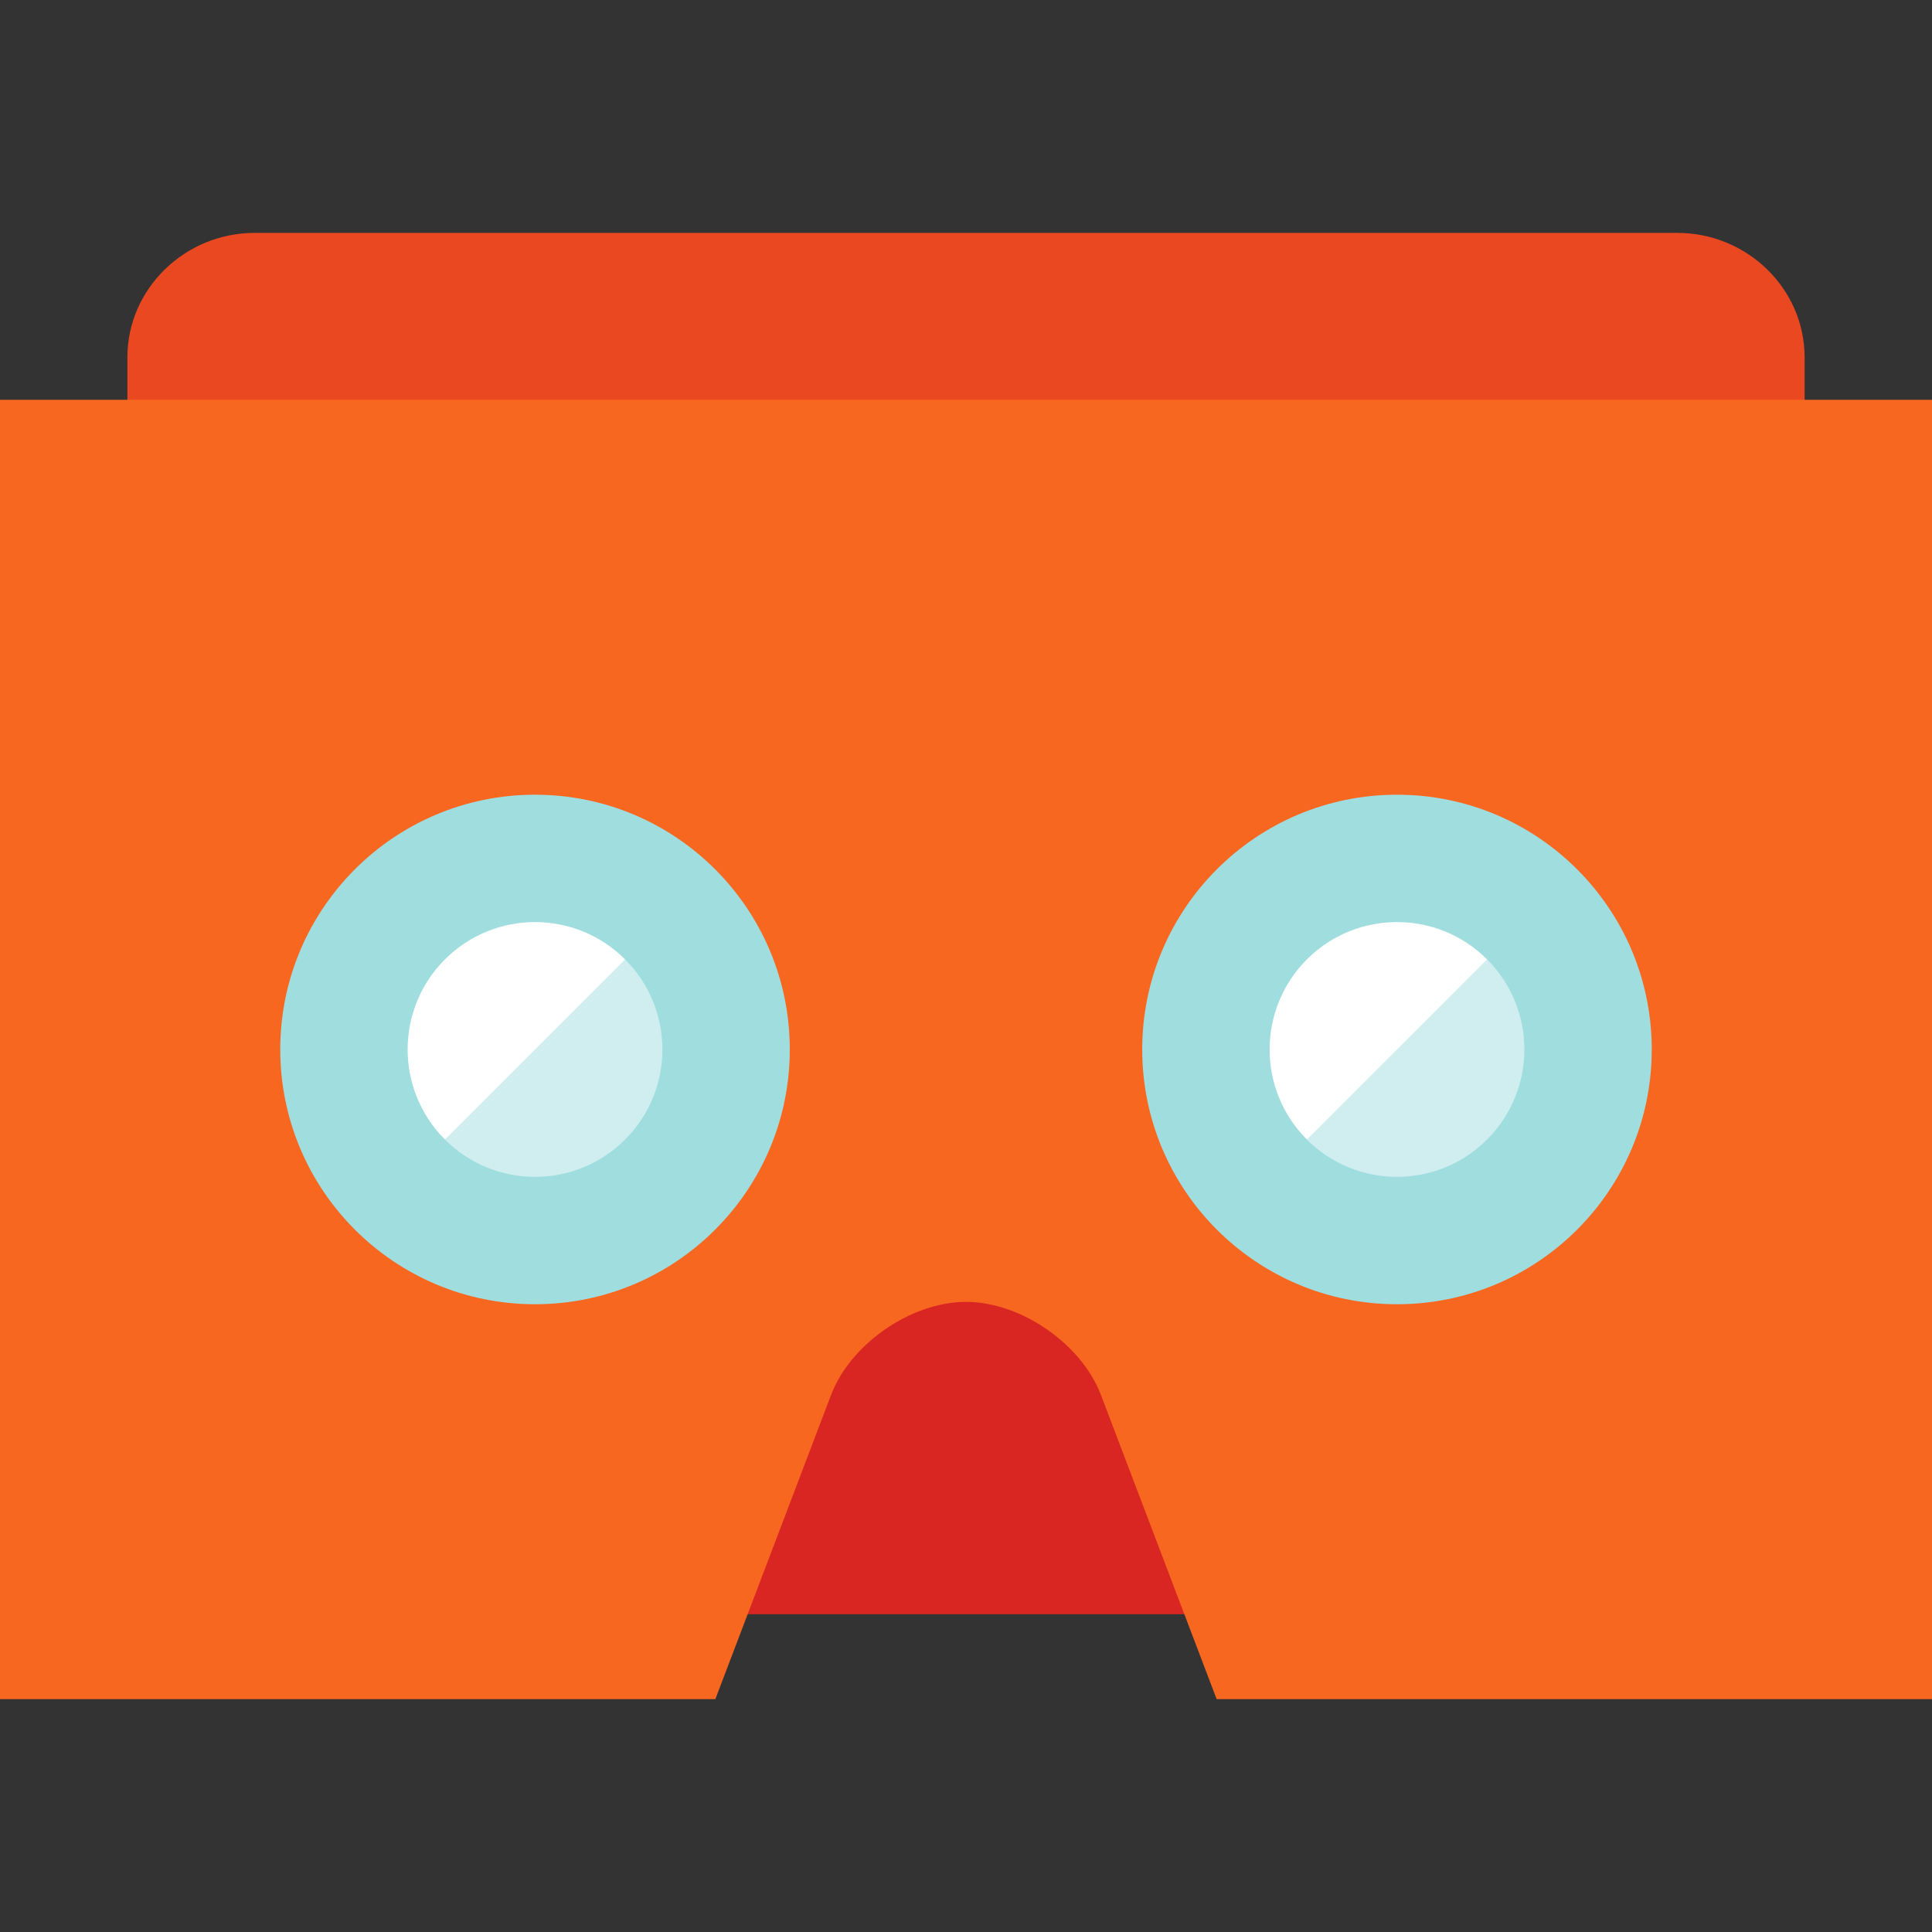 <?xml version="1.0" encoding="iso-8859-1"?>
<!-- Uploaded to: SVG Repo, www.svgrepo.com, Generator: SVG Repo Mixer Tools -->
<svg height="800px" width="800px" version="1.1" id="Layer_1" xmlns="http://www.w3.org/2000/svg" xmlns:xlink="http://www.w3.org/1999/xlink" 
	 viewBox="0 0 512 512" xml:space="preserve">
<rect x="0" y="0" width="512" height="512" fill="#333333" stroke="none"/>
<path style="fill:#EA4820;" d="M444.484,61.715H67.516c-18.567,0-33.758,14.842-33.758,32.984v33.758h444.484V94.699
	C478.242,76.557,463.051,61.715,444.484,61.715z"/>
<polygon style="fill:#D92622;" points="211.75,333.758 189.244,427.78 322.756,427.78 300.25,333.758 "/>
<path style="fill:#F76720;" d="M0,105.951v344.334h189.577l30.666-80.62c5.158-13.561,21.249-24.655,35.757-24.655
	c14.508,0,30.598,11.094,35.757,24.655l30.666,80.62H512V105.951C512,105.951,0,105.951,0,105.951z"/>
<g>
	<circle style="fill:#A0DDDF;" cx="141.785" cy="278.123" r="67.516"/>
	<circle style="fill:#A0DDDF;" cx="370.215" cy="278.123" r="67.516"/>
</g>
<path style="fill:#D0EEEF;" d="M165.655,254.248l-31.827,15.914l-15.914,31.827c13.184,13.184,34.558,13.184,47.741,0
	C178.839,288.805,178.839,267.431,165.655,254.248z"/>
<path style="fill:#FFFFFF;" d="M117.914,254.248c-13.184,13.184-13.184,34.558,0,47.741l47.741-47.741
	C152.471,241.064,131.098,241.064,117.914,254.248z"/>
<path style="fill:#D0EEEF;" d="M394.086,254.248l-31.827,15.914l-15.914,31.827c13.184,13.184,34.558,13.184,47.741,0
	C407.268,288.805,407.27,267.431,394.086,254.248z"/>
<path style="fill:#FFFFFF;" d="M346.345,254.248c-13.184,13.184-13.184,34.558,0,47.741l47.741-47.741
	C380.902,241.064,359.529,241.064,346.345,254.248z"/>
</svg>
